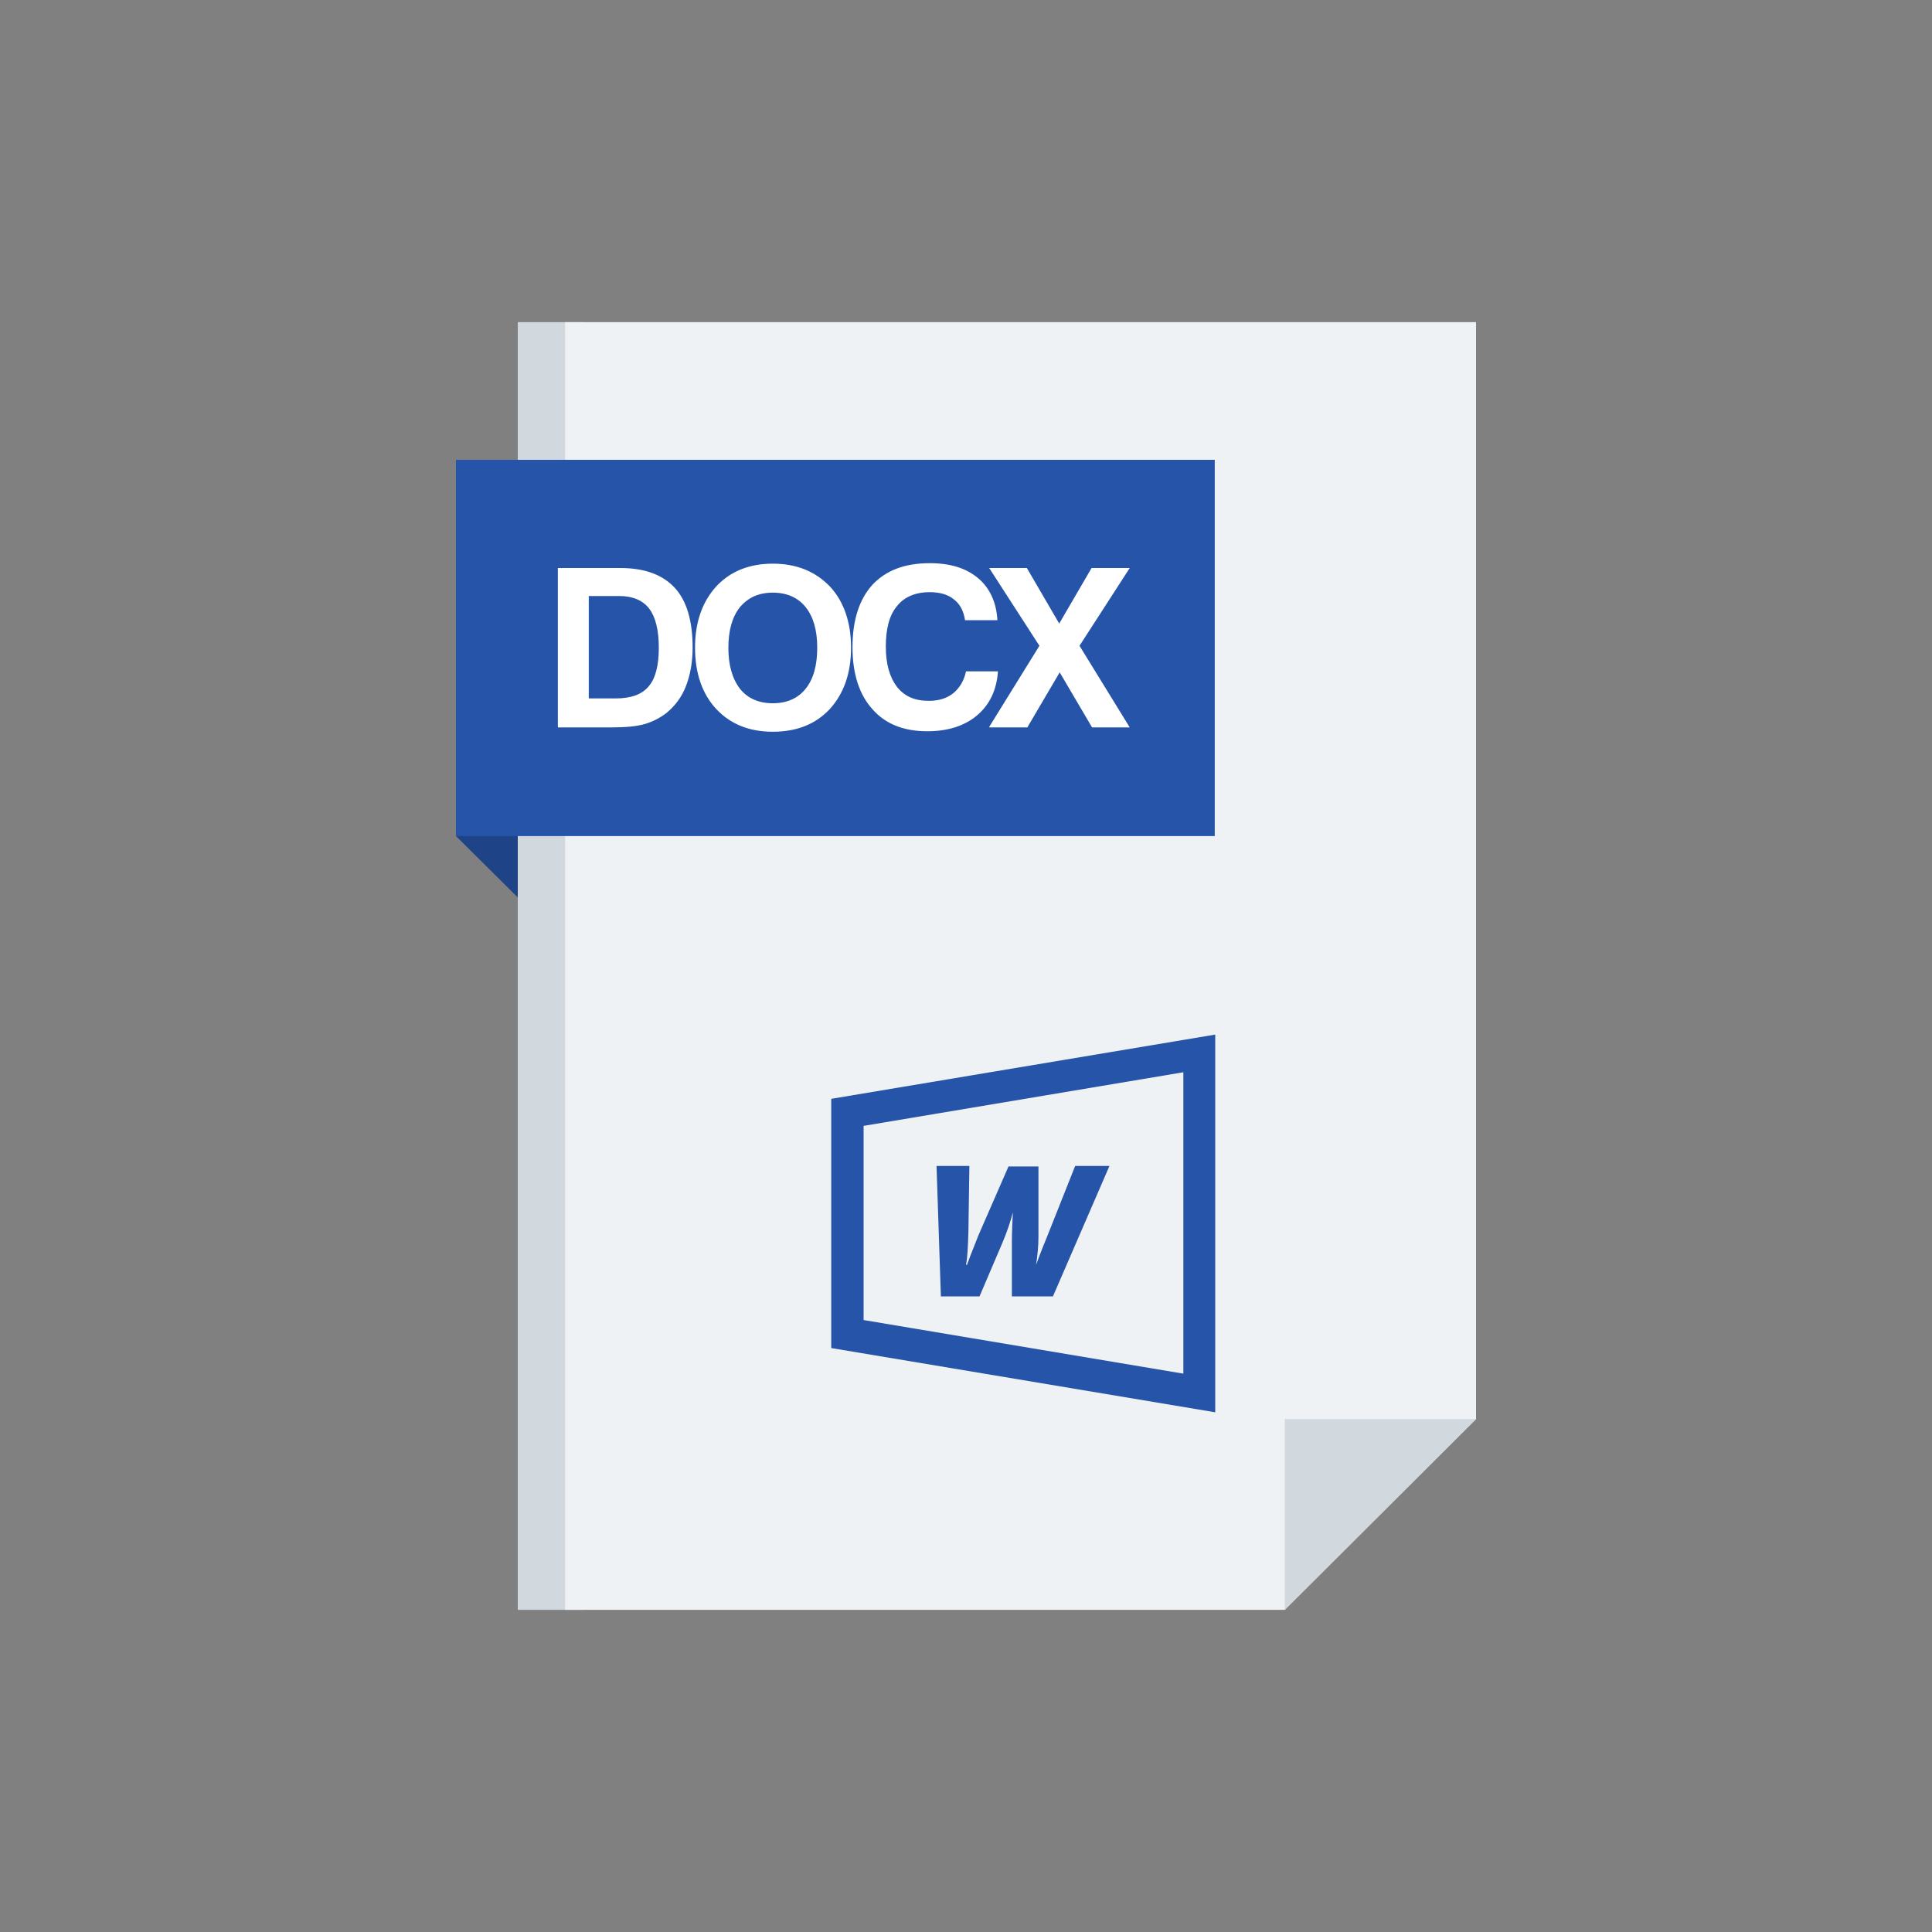 <svg clip-rule="evenodd" fill-rule="evenodd" height="512" image-rendering="optimizeQuality" shape-rendering="geometricPrecision" text-rendering="geometricPrecision" viewBox="0 0 4000 4000" width="512" xmlns="http://www.w3.org/2000/svg"><rect x="0" y="0" width="4000" height="4000" fill="#808080" stroke="none"/><g id="Layer_x0020_1"><g fill-rule="nonzero"><path d="m1206 3333h-134v-2666h134z" fill="#d1d8de"/><path d="m2660 3333h-1490v-2666h1886v2271z" fill="#eff2f4"/><path d="m944 1731v-779l128 126v780z" fill="#1e4387"/><path d="m2660 2938h396l-396 395z" fill="#d1d8de"/><path d="m944 1731v-779h1571v779z" fill="#2654a9"/><path d="m1221 1446h54c31 0 54-8 68-25 14-16 21-43 21-80s-7-64-20-81-34-26-62-26h-63v212zm-66 60v-330h129c51 0 88 14 113 41s37 69 37 124c0 30-5 57-14 80s-23 41-40 55c-13 10-28 18-45 23s-40 7-70 7h-111zm353-165c0 36 8 64 24 85 16 20 39 30 68 30s52-10 68-30 24-48 24-85c0-36-8-64-24-84s-39-30-68-30-51 10-68 30c-16 20-24 48-24 85zm-69 0c0-53 15-95 44-127 29-31 68-47 117-47s88 16 118 47c29 31 44 74 44 127s-15 95-44 127c-29 31-68 47-118 47-49 0-88-16-117-47s-44-74-44-127zm627 51c-3 37-17 67-43 89s-61 33-103 33c-49 0-87-15-114-46-27-30-41-73-41-128 0-56 14-99 41-129 28-30 67-45 119-45 42 0 75 10 100 31 24 20 38 50 40 87h-67c-3-19-10-33-23-43-12-10-29-15-50-15-30 0-53 10-68 29-16 19-23 47-23 84 0 36 8 63 23 83 16 20 37 29 66 29 21 0 37-5 51-16 13-11 22-26 26-45h66zm-18 113 104-168-104-161h78l67 115 67-115h79l-104 161 104 169h-78l-67-114-67 114h-78z" fill="#fff"/></g><path d="m1788 2331v402l662 111v-624zm-67-56 795-133v782l-795-133v-515z" fill="#2654a9"/><path d="m2002 2619 7-19 17-43 62-142h62v146c0 19-2 39-5 58 1-3 9-25 25-64l56-141h71l-117 270h-85v-114c0-19 1-39 2-60-4 16-11 38-22 64l-47 110h-80l-9-270h68l-2 135c-1 33-2 56-5 69z" fill="#2654a9"/></g></svg>